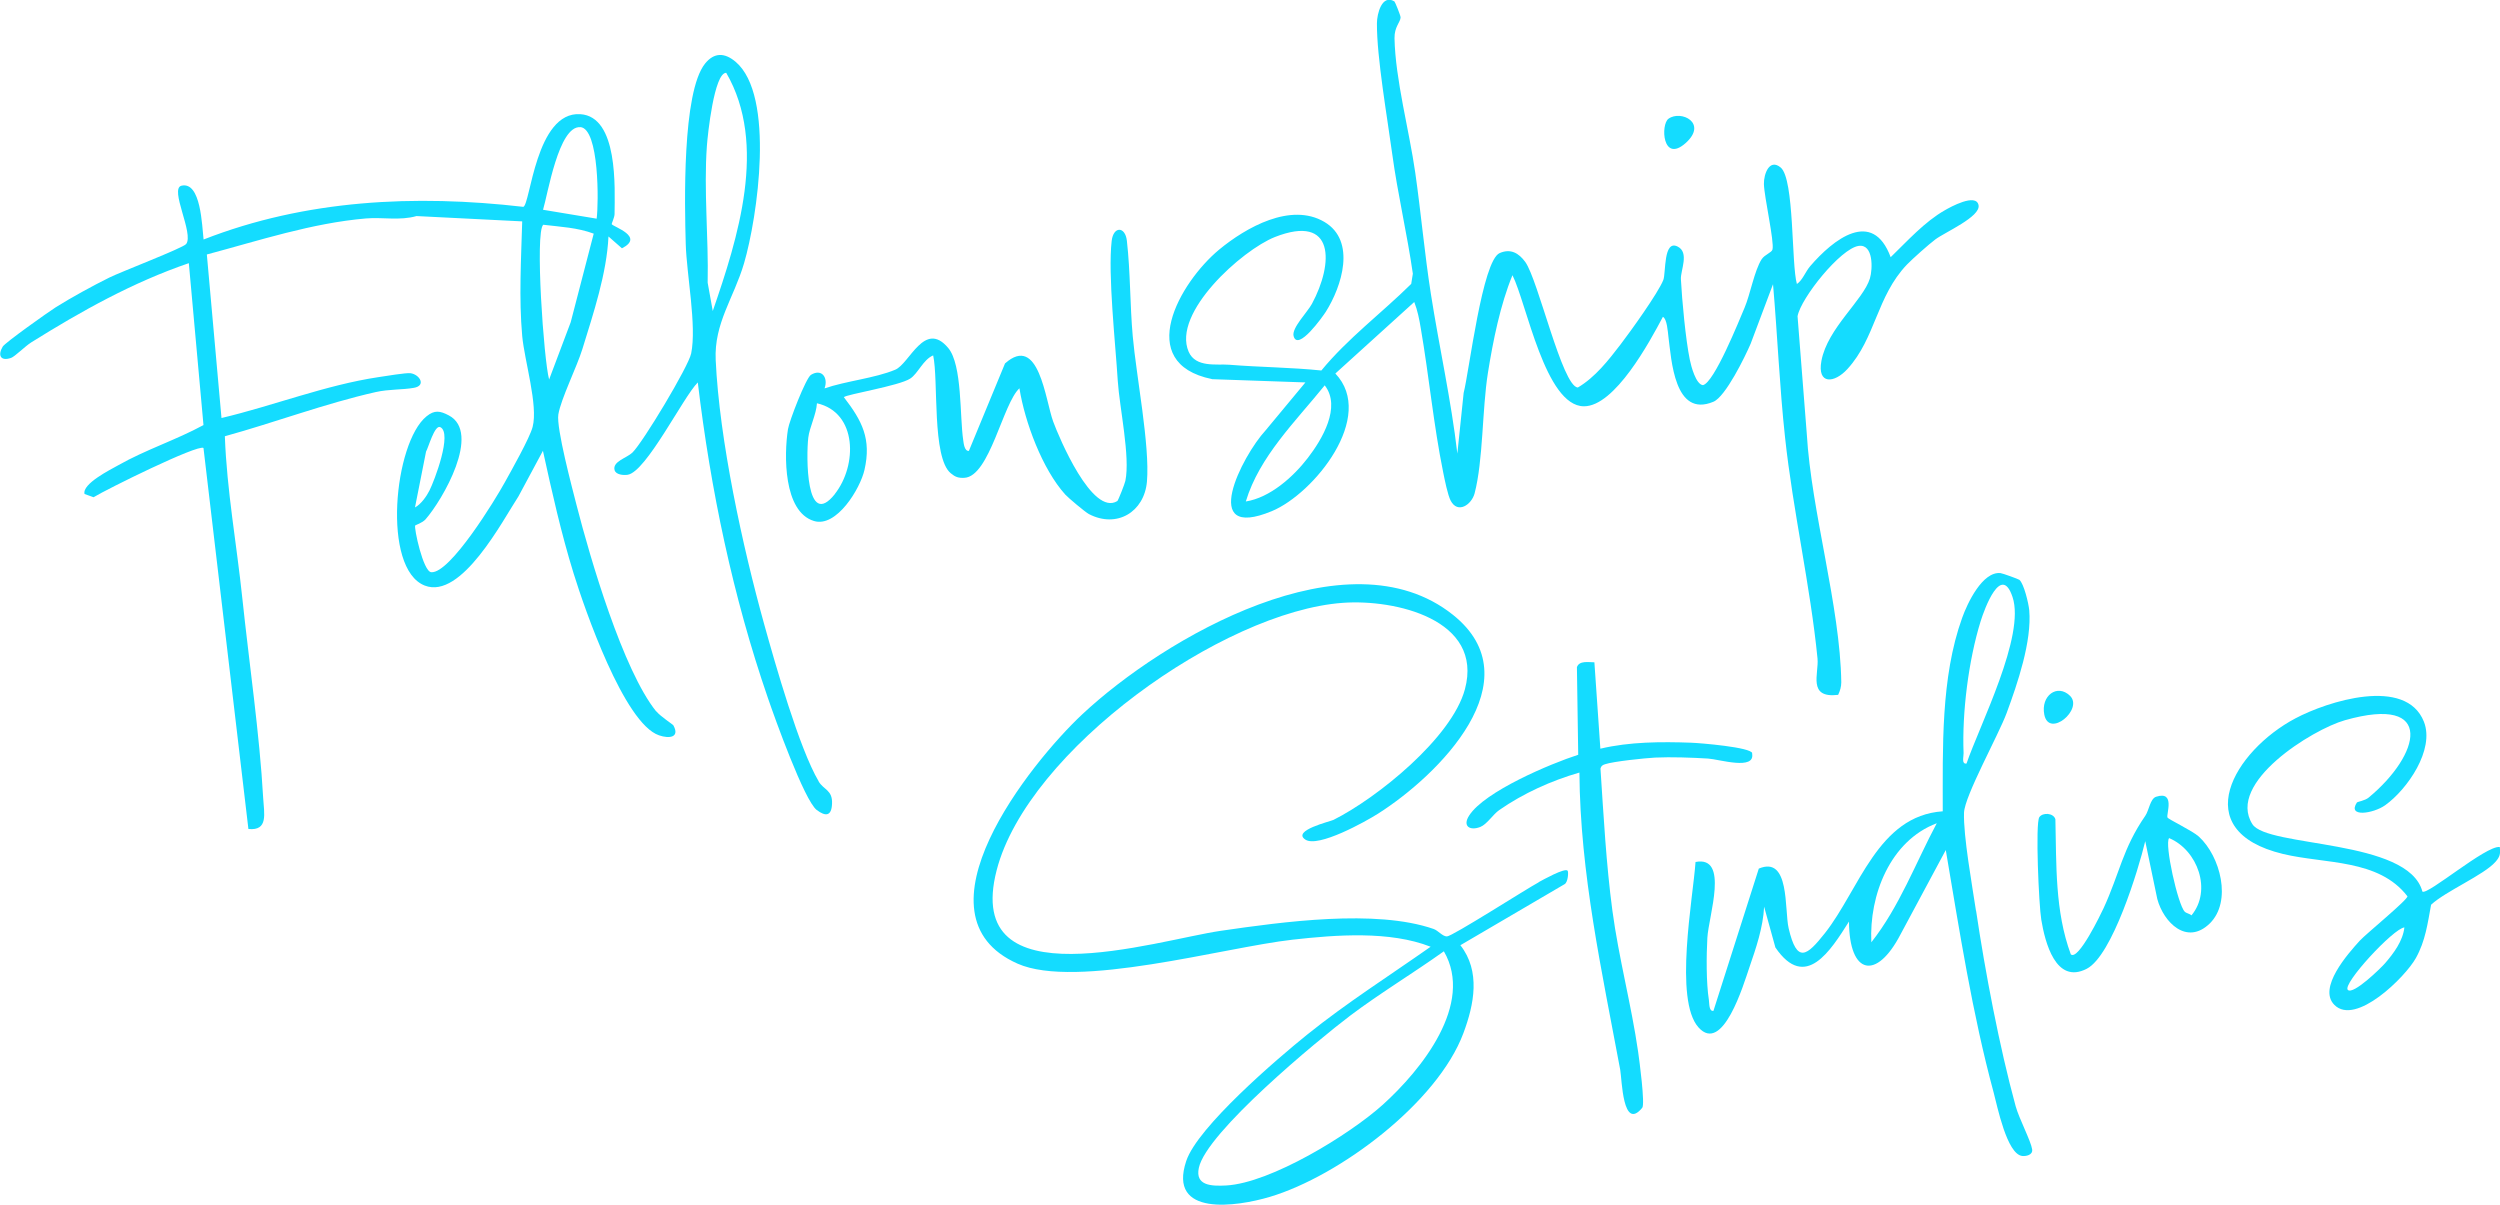 <?xml version="1.0" encoding="UTF-8"?> <svg xmlns="http://www.w3.org/2000/svg" id="Layer_2" data-name="Layer 2" viewBox="0 0 230.37 111.02"><defs><style> .cls-1 { fill: #14dcff; } </style></defs><g id="Layer_2-2" data-name="Layer 2"><g id="Layer_1-2" data-name="Layer 1"><g><path class="cls-1" d="M111.67,34.94l8.62.3-3.67,4.42c-2.17,2.35-6.2,10.25.58,7.44,3.89-1.62,9.62-8.72,5.85-12.68l7.27-6.59c.3.75.47,1.61.6,2.41.76,4.4,1.18,8.93,2.07,13.3.13.65.42,2.1.69,2.6.65,1.24,1.92.37,2.2-.67.8-3.05.69-7.74,1.23-11.12.47-2.94,1.14-6.27,2.26-8.99,1.3,2.57,3.02,12.06,6.58,12.08,2.85.02,6.07-5.95,7.28-8.24.38.16.46,1.4.51,1.82.28,2.11.54,7.52,4.15,6,1.12-.47,2.92-4.16,3.43-5.35l2.06-5.48c.41,4.7.6,9.44,1.11,14.13.73,6.78,2.33,13.67,2.99,20.36.14,1.39-.95,3.69,1.9,3.35.18-.37.29-.75.29-1.16-.1-6.99-2.76-15.72-3.18-22.9l-.85-10.83c.3-1.67,3.96-6.24,5.63-6.48,1.37-.2,1.3,2.13,1.04,2.99-.61,2.01-3.91,4.59-4.47,7.6-.41,2.21,1.18,2.09,2.4.75,2.59-2.83,2.68-6.69,5.48-9.62.51-.53,2.03-1.88,2.62-2.32.88-.66,4.18-2.09,3.98-3.15-.22-1.15-2.62.18-3.1.46-1.87,1.06-3.47,2.85-5,4.33-1.67-4.52-5.3-1.63-7.41.82-.46.54-.7,1.29-1.23,1.65-.52-1.8-.22-9.65-1.49-10.73-1.03-.87-1.57.58-1.55,1.52.03,1.2.97,5.31.79,6.03-.07.29-.71.46-1,.9-.67,1.05-1.05,3.24-1.57,4.46-.51,1.2-2.8,6.92-3.84,7.14-.65-.07-1.09-1.75-1.21-2.35-.38-1.84-.72-5.48-.82-7.42-.04-.8.8-2.45-.3-3-1.33-.67-1.07,2.44-1.32,3.08-.48,1.21-3.03,4.75-3.94,5.94-1.11,1.45-2.34,3.03-3.94,3.97-1.44-.12-3.65-9.92-4.84-11.57-.6-.82-1.35-1.26-2.36-.82-1.6.69-2.81,10.92-3.32,12.89l-.58,5.59c-.57-4.94-1.67-9.81-2.44-14.72-.58-3.71-.91-7.47-1.44-11.18-.54-3.8-1.84-8.61-1.91-12.38-.02-1.05.55-1.48.56-1.92,0-.17-.51-1.43-.57-1.47-1.14-.69-1.61,1.13-1.61,2.02-.02,3.13.96,8.71,1.41,12.04.49,3.62,1.38,7.39,1.9,11.03l-.15.94c-2.72,2.69-5.85,5.02-8.28,7.98-2.82-.29-5.65-.3-8.49-.53-1.15-.09-3.09.29-3.74-1.2-1.55-3.58,4.92-9.37,7.95-10.57,5.55-2.18,5.42,2.43,3.41,6.16-.41.76-1.88,2.23-1.69,2.96.38,1.48,2.7-1.81,2.97-2.23,1.47-2.33,2.83-6.53-.13-8.28-3.1-1.83-7.23.51-9.71,2.56-3.64,3.03-7.85,10.44-.66,11.92ZM122.08,35.52c1.53,1.99-.25,4.97-1.56,6.67-1.34,1.75-3.49,3.67-5.72,4.02,1.25-4.15,4.6-7.39,7.27-10.7Z"></path><path class="cls-1" d="M60.47,65.56c-3.06-3.8-6.08-14.09-7.34-19.01-.41-1.61-1.88-7.11-1.68-8.36.24-1.44,1.71-4.38,2.22-6.04,1.02-3.31,2.24-6.95,2.4-10.36l1.24,1.09c2.11-1.07-.76-1.96-.94-2.22-.03-.04.25-.61.26-.92.02-2.43.35-9-3.16-9.22-4.11-.26-4.6,8.38-5.25,8.54-9.96-1.15-20.06-.67-29.46,3.01-.15-1.27-.24-5.36-2.03-4.96-1.15.26,1.17,4.44.42,5.38-.3.37-6.04,2.57-7.08,3.09-1.48.73-3.56,1.87-4.94,2.74-.68.43-4.67,3.26-4.88,3.62-.49.82-.18,1.37.77,1.04.35-.12,1.31-1.09,1.86-1.43,4.61-2.88,9.35-5.53,14.52-7.3l1.35,14.92c-2.54,1.38-5.33,2.27-7.85,3.7-.71.4-3.35,1.71-3.11,2.65l.83.3c1.15-.71,9.61-4.9,10.13-4.54l4.14,35.11c1.86.19,1.44-1.43,1.36-2.87-.32-5.81-1.3-12.5-1.92-18.39-.52-4.97-1.43-9.94-1.61-14.93,4.64-1.28,9.21-3.01,13.9-4.07,1.26-.28,2.45-.2,3.51-.39,1.18-.2.53-1.24-.31-1.35-.4-.05-2.33.27-2.93.36-4.88.73-9.7,2.64-14.48,3.77l-1.35-15.07c4.81-1.28,9.66-2.89,14.66-3.32,1.54-.13,3.13.22,4.66-.22l9.74.49c-.1,3.49-.31,7.09,0,10.56.21,2.29,1.48,6.39.96,8.38-.26,1.01-1.96,4.02-2.57,5.12-.85,1.55-5.03,8.4-6.77,8.27-.75-.05-1.61-4.12-1.48-4.31.03-.04.65-.23.95-.56,1.58-1.8,5.16-7.99,2.15-9.58-.8-.42-1.31-.52-2.05.08-3.01,2.42-4.14,14.05-.17,15.6,3.38,1.32,7.18-6,8.64-8.23l2.25-4.19c.83,3.79,1.68,7.6,2.83,11.31,1,3.23,4.65,13.82,7.87,14.91.96.33,1.93.19,1.32-.92-.05-.09-1.18-.81-1.58-1.3ZM39.26,41.61c.2-.32.79-2.5,1.31-2.25,1.14.54-.54,4.94-1,5.85-.26.52-.79,1.27-1.33,1.55l1.02-5.15ZM53.47,11.71c1.76.13,1.7,7.06,1.51,8.44l-4.94-.82c.43-1.39,1.44-7.76,3.43-7.61ZM50.05,20.71c1.58.19,3.16.26,4.66.82l-2.12,8.16-1.99,5.28c-.49-1.76-1.32-13.59-.54-14.26Z"></path><path class="cls-1" d="M141.79,81.3c-1.17.63-7.97,4.99-8.46,4.99-.41,0-.8-.54-1.23-.69-5.35-1.85-13.93-.65-19.59.17-5.99.87-23.84,6.68-20.67-5.58,2.85-11.04,20.81-23.84,31.9-24.64,4.8-.35,12.98,1.52,11.25,7.96-1.2,4.47-8.08,10.02-12.11,12.04-.27.14-3.88.98-2.59,1.82,1.18.77,5.54-1.66,6.69-2.39,5.54-3.51,14.45-12.32,6.9-18.33-9.69-7.72-26.63,2.13-34.16,9.18-4.78,4.48-16,18.52-5.95,22.97,5.4,2.39,19.02-1.5,25.34-2.21,4.01-.45,8.95-.83,12.72.65-3.8,2.67-7.75,5.18-11.38,8.1-2.77,2.23-10.09,8.5-11.14,11.64-1.74,5.19,4.68,4.21,7.7,3.31,6.42-1.92,15.45-8.68,17.84-15.09.99-2.65,1.6-5.7-.28-8.1l9.61-5.63c.31-.18.37-1.13.27-1.24-.26-.28-2.26.84-2.65,1.05ZM127.43,101.79c-3.06,2.76-10.35,7.23-14.45,7.45-1.36.07-2.86.02-2.51-1.62.68-3.27,10.97-11.78,13.96-14.04,2.78-2.09,5.79-3.9,8.62-5.92,2.82,4.86-2.08,10.93-5.62,14.13Z"></path><path class="cls-1" d="M182.08,83.91c-.35-2.34-1.17-6.87-1.1-9.02.05-1.54,3.18-7.16,3.93-9.19,1-2.72,2.33-6.6,2.08-9.47-.06-.63-.49-2.45-.91-2.8-.09-.07-1.57-.61-1.74-.62-1.66-.17-3.05,2.77-3.53,4.12-1.99,5.52-1.78,12.03-1.79,17.83-5.99.41-7.69,7.22-10.86,11.23-1.65,2.08-2.57,2.86-3.34-.45-.4-1.72.13-6.72-2.75-5.5l-4.18,13.11c-.43.06-.37-.7-.42-1.01-.25-1.59-.23-4.08-.14-5.72.11-2.01,2.04-7.6-1.09-6.99-.23,3.34-2,12.69.27,15.24,2.24,2.51,4.16-3.97,4.68-5.49.62-1.8,1.28-3.73,1.37-5.63l1.04,3.76c2.77,4.06,5.1.26,6.78-2.39.03,4.93,2.54,5.44,4.75,1.18l4.17-7.77c1.27,7.47,2.43,15.02,4.41,22.34.34,1.27,1.22,5.68,2.63,5.85.34.04.99-.08.92-.6-.11-.77-1.2-2.83-1.52-3.98-1.5-5.48-2.81-12.39-3.65-18.03ZM172.44,86.83c-.21-4.34,1.73-9.35,6.03-10.97-1.95,3.66-3.44,7.69-6.03,10.97ZM180.94,69.41c-.15-3.75.46-8.58,1.57-12.16.37-1.19,1.9-5.35,2.94-2.24,1.2,3.57-3.02,11.79-4.24,15.35-.48.07-.26-.62-.27-.96Z"></path><path class="cls-1" d="M93.94,35.79c.5,3.11,2.11,7.44,4.22,9.78.27.3,1.84,1.62,2.18,1.8,2.57,1.34,5.11-.19,5.35-3,.28-3.31-.99-9.77-1.31-13.39-.26-2.91-.21-5.88-.54-8.79-.15-1.35-1.24-1.36-1.4,0-.36,3.09.35,9.49.56,12.91.16,2.47,1.16,6.99.7,9.21-.05.26-.66,1.81-.74,1.86-2.31,1.43-5.37-5.85-5.91-7.32-.73-1.99-1.31-8.14-4.44-5.36l-3.33,8.06c-.41.04-.48-.7-.52-.98-.33-2.17-.08-6.94-1.38-8.5-2.19-2.62-3.56,1.45-4.89,2-1.86.78-4.55,1.04-6.51,1.72.36-.98-.25-1.86-1.25-1.25-.47.29-2.01,4.28-2.12,5.01-.37,2.35-.43,7.61,2.4,8.46,2.08.63,4.26-2.99,4.65-4.71.65-2.85-.21-4.51-1.9-6.7.19-.25,5.08-1.04,6.11-1.71.72-.46,1.2-1.76,2.12-2.14.5,2.28-.13,9.41,1.62,10.86.42.35.71.45,1.26.42,2.33-.13,3.54-6.87,5.08-8.26ZM76.93,45.53c-2.69,3.37-2.64-3.57-2.45-5.19.11-.95.74-2.15.8-3.18,3.74.85,3.73,5.74,1.64,8.37Z"></path><path class="cls-1" d="M75.44,72c-1.79-3.02-4.01-10.84-5.02-14.47-1.99-7.15-4.13-16.98-4.47-24.35-.16-3.4,1.67-5.72,2.61-8.91,1.24-4.23,2.89-15.48-.78-18.58-1.01-.85-1.97-.87-2.81.17-2.13,2.66-1.88,13.07-1.78,16.63.08,2.8,1.02,7.53.5,10.08-.24,1.2-4.45,8.2-5.41,9.13-.53.51-1.85.82-1.65,1.61.11.44.82.5,1.21.44,1.71-.27,5.1-7.14,6.46-8.51,1.18,9.88,3.22,19.68,6.46,29.08.63,1.84,3.36,9.45,4.5,10.32.82.62,1.36.57,1.41-.56.06-1.3-.76-1.27-1.24-2.08ZM65.21,26.04c.09-4.12-.37-8.49-.07-12.61.07-1,.67-6.74,1.78-6.72,3.83,6.59,1.08,15.23-1.24,21.95l-.47-2.61Z"></path><path class="cls-1" d="M230.34,78.05c-1.25-.16-6.63,4.45-7.12,4.11-1.28-4.89-14.3-4.04-15.67-6.22-2.41-3.81,5.53-8.72,8.52-9.57,8.44-2.4,6.93,3.22,2.19,7.13-.32.27-1.04.39-1.07.44-.93,1.4,1.48,1.05,2.6.26,2.04-1.46,4.58-5.12,3.57-7.69-1.66-4.21-8.92-1.87-11.85-.31-5.61,2.97-10.06,10.34-1.14,12.49,3.9.94,8.8.44,11.47,3.9.07.29-3.81,3.46-4.39,4.09-1.09,1.2-3.9,4.36-2.34,5.92,1.96,1.97,6.54-2.57,7.51-4.32.88-1.58,1.08-3.18,1.4-4.91,1.34-1.25,4.87-2.74,5.93-3.95.41-.46.48-.75.4-1.38ZM219.78,88.76c-.4.46-2.93,2.93-3.43,2.46-.56-.52,4.2-5.67,5.21-5.76-.14,1.25-.98,2.37-1.78,3.3Z"></path><path class="cls-1" d="M161.47,69.41c-.11-.55-4.78-.94-5.62-.97-2.77-.1-5.69-.09-8.38.55l-.55-7.96c-.53,0-1.4-.18-1.61.45l.12,8.07c-2.55.82-8.63,3.38-10.05,5.6-.65,1.01.1,1.42,1.03,1.05.62-.25,1.16-1.15,1.75-1.56,2.22-1.54,4.78-2.7,7.38-3.45.07,9.31,2.07,18.3,3.76,27.39.16.87.22,5.71,2.03,3.5.27-.33-.26-4.33-.38-5.16-.62-4.31-1.79-8.67-2.37-13-.58-4.35-.81-8.73-1.1-13.1.06-.24.2-.33.43-.4.77-.26,3.67-.56,4.61-.61,1.47-.07,3.39,0,4.87.09,1.01.06,4.39,1.13,4.06-.48Z"></path><path class="cls-1" d="M199.73,75.32c-.14-.24.76-2.49-1.05-1.9-.55.18-.65,1.26-1,1.76-2.08,3.01-2.37,5.32-3.84,8.51-.23.49-2.33,4.88-3.02,4.25-1.47-3.98-1.32-8.25-1.42-12.45-.18-.59-1.17-.64-1.48-.19-.38.56-.04,8.16.18,9.45.34,2.05,1.32,6,4.19,4.52,2.35-1.21,4.77-9.15,5.39-11.76l1.11,5.33c.59,2.18,2.73,4.3,4.83,2.26,2.08-2.03.98-6.2-1-8.01-.58-.53-2.8-1.59-2.9-1.76ZM201.94,84.35c-.17-.16-.47-.19-.62-.34-.63-.62-1.89-6.28-1.44-6.78,2.63,1.1,3.97,4.82,2.06,7.12Z"></path><path class="cls-1" d="M155.32,13.19c2.08-1.85-.41-3.08-1.57-2.25-.74.53-.56,4.13,1.57,2.25Z"></path><path class="cls-1" d="M190.75,64.12c-1.17-1.15-2.72-.01-2.37,1.74.44,2.18,3.62-.5,2.37-1.74Z"></path></g></g></g></svg> 